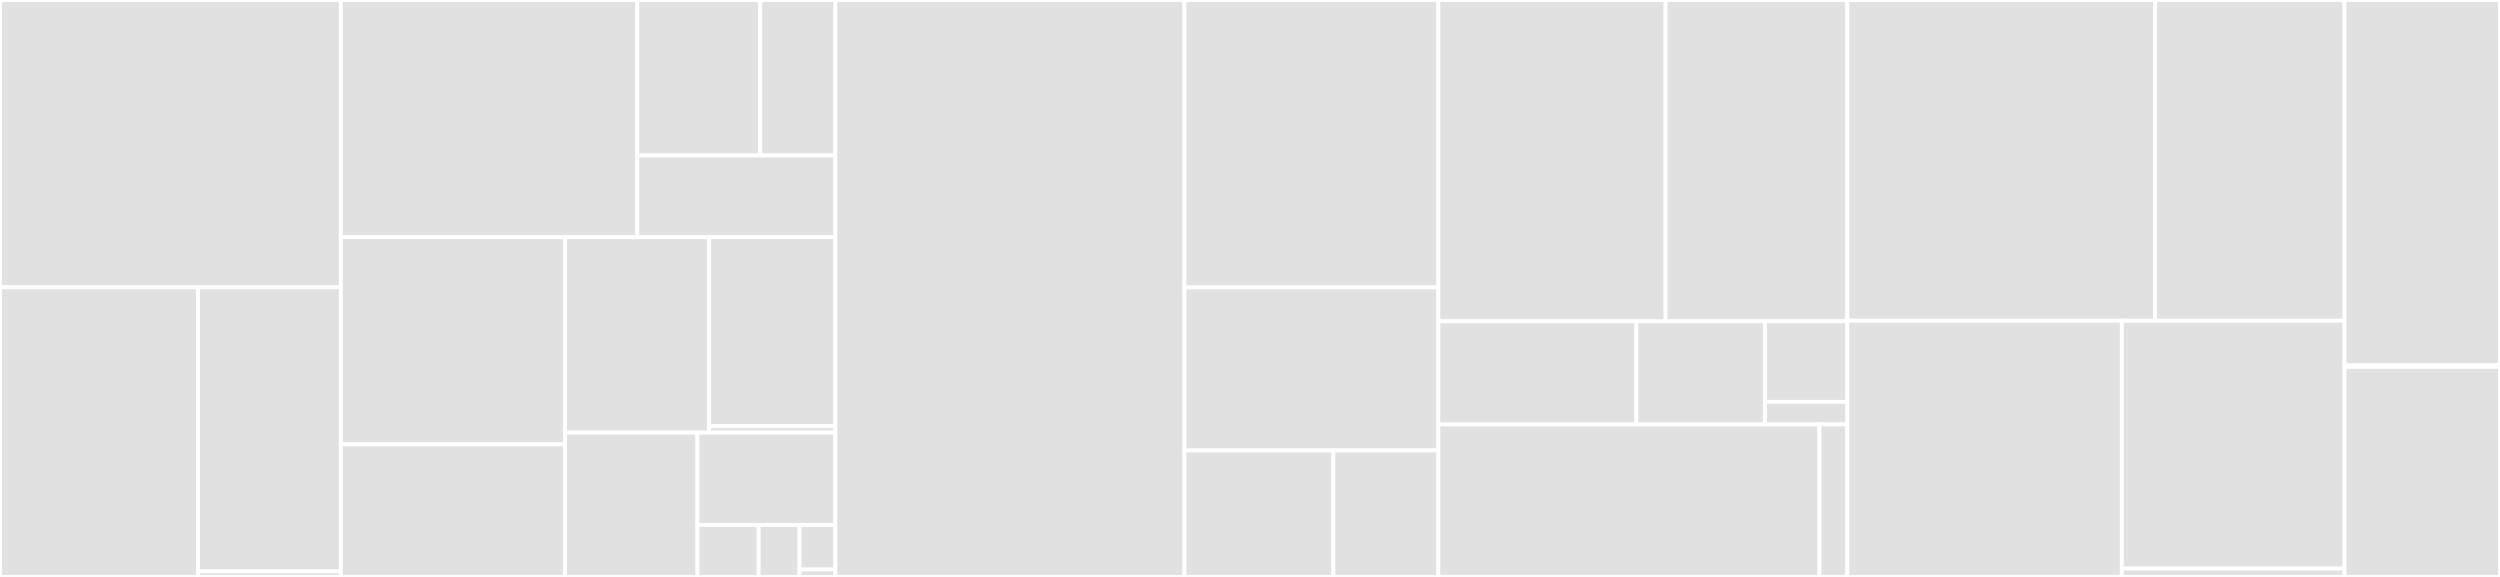 <svg baseProfile="full" width="650" height="150" viewBox="0 0 650 150" version="1.1"
xmlns="http://www.w3.org/2000/svg" xmlns:ev="http://www.w3.org/2001/xml-events"
xmlns:xlink="http://www.w3.org/1999/xlink">

<rect x="0" y="0" width="650" height="150" fill="#333333" stroke="none"/>

<style>rect.s{mask:url(#mask);}</style>
<defs>
  <pattern id="white" width="4" height="4" patternUnits="userSpaceOnUse" patternTransform="rotate(45)">
    <rect width="2" height="2" transform="translate(0,0)" fill="white"></rect>
  </pattern>
  <mask id="mask">
    <rect x="0" y="0" width="100%" height="100%" fill="url(#white)"></rect>
  </mask>
</defs>

<rect x="0" y="0" width="88.62" height="74.696" fill="#e1e1e1" stroke="white" stroke-width="1" class=" tooltipped" data-content="packages/sycamore/src/generic_node/ssr_node.rs"><title>packages/sycamore/src/generic_node/ssr_node.rs</title></rect>
<rect x="0" y="74.696" width="51.457" height="75.304" fill="#e1e1e1" stroke="white" stroke-width="1" class=" tooltipped" data-content="packages/sycamore/src/generic_node/dom_node.rs"><title>packages/sycamore/src/generic_node/dom_node.rs</title></rect>
<rect x="51.457" y="74.696" width="37.163" height="73.855" fill="#e1e1e1" stroke="white" stroke-width="1" class=" tooltipped" data-content="packages/sycamore/src/generic_node/hydrate_dom.rs"><title>packages/sycamore/src/generic_node/hydrate_dom.rs</title></rect>
<rect x="51.457" y="148.552" width="37.163" height="1.448" fill="#e1e1e1" stroke="white" stroke-width="1" class=" tooltipped" data-content="packages/sycamore/src/generic_node/mod.rs"><title>packages/sycamore/src/generic_node/mod.rs</title></rect>
<rect x="88.62" y="0" width="77.081" height="61.674" fill="#e1e1e1" stroke="white" stroke-width="1" class=" tooltipped" data-content="packages/sycamore/src/utils/render.rs"><title>packages/sycamore/src/utils/render.rs</title></rect>
<rect x="165.701" y="0" width="31.956" height="40.419" fill="#e1e1e1" stroke="white" stroke-width="1" class=" tooltipped" data-content="packages/sycamore/src/utils/hydrate/mod.rs"><title>packages/sycamore/src/utils/hydrate/mod.rs</title></rect>
<rect x="197.656" y="0" width="19.528" height="40.419" fill="#e1e1e1" stroke="white" stroke-width="1" class=" tooltipped" data-content="packages/sycamore/src/utils/hydrate/web.rs"><title>packages/sycamore/src/utils/hydrate/web.rs</title></rect>
<rect x="165.701" y="40.419" width="51.484" height="21.255" fill="#e1e1e1" stroke="white" stroke-width="1" class=" tooltipped" data-content="packages/sycamore/src/utils/mod.rs"><title>packages/sycamore/src/utils/mod.rs</title></rect>
<rect x="88.62" y="61.674" width="58.291" height="53.857" fill="#e1e1e1" stroke="white" stroke-width="1" class=" tooltipped" data-content="packages/sycamore/src/easing.rs"><title>packages/sycamore/src/easing.rs</title></rect>
<rect x="88.62" y="115.531" width="58.291" height="34.469" fill="#e1e1e1" stroke="white" stroke-width="1" class=" tooltipped" data-content="packages/sycamore/src/context.rs"><title>packages/sycamore/src/context.rs</title></rect>
<rect x="146.911" y="61.674" width="37.432" height="50.8" fill="#e1e1e1" stroke="white" stroke-width="1" class=" tooltipped" data-content="packages/sycamore/src/view.rs"><title>packages/sycamore/src/view.rs</title></rect>
<rect x="184.343" y="61.674" width="32.842" height="49.161" fill="#e1e1e1" stroke="white" stroke-width="1" class=" tooltipped" data-content="packages/sycamore/src/builder/agnostic/mod.rs"><title>packages/sycamore/src/builder/agnostic/mod.rs</title></rect>
<rect x="184.343" y="110.836" width="32.842" height="1.639" fill="#e1e1e1" stroke="white" stroke-width="1" class=" tooltipped" data-content="packages/sycamore/src/builder/html.rs"><title>packages/sycamore/src/builder/html.rs</title></rect>
<rect x="146.911" y="112.474" width="34.42" height="37.526" fill="#e1e1e1" stroke="white" stroke-width="1" class=" tooltipped" data-content="packages/sycamore/src/motion.rs"><title>packages/sycamore/src/motion.rs</title></rect>
<rect x="181.331" y="112.474" width="35.854" height="24.016" fill="#e1e1e1" stroke="white" stroke-width="1" class=" tooltipped" data-content="packages/sycamore/src/noderef.rs"><title>packages/sycamore/src/noderef.rs</title></rect>
<rect x="181.331" y="136.491" width="15.935" height="13.509" fill="#e1e1e1" stroke="white" stroke-width="1" class=" tooltipped" data-content="packages/sycamore/src/portal.rs"><title>packages/sycamore/src/portal.rs</title></rect>
<rect x="197.266" y="136.491" width="10.623" height="13.509" fill="#e1e1e1" stroke="white" stroke-width="1" class=" tooltipped" data-content="packages/sycamore/src/component.rs"><title>packages/sycamore/src/component.rs</title></rect>
<rect x="207.889" y="136.491" width="9.296" height="11.579" fill="#e1e1e1" stroke="white" stroke-width="1" class=" tooltipped" data-content="packages/sycamore/src/flow.rs"><title>packages/sycamore/src/flow.rs</title></rect>
<rect x="207.889" y="148.07" width="9.296" height="1.93" fill="#e1e1e1" stroke="white" stroke-width="1" class=" tooltipped" data-content="packages/sycamore/src/lib.rs"><title>packages/sycamore/src/lib.rs</title></rect>
<rect x="217.185" y="0" width="90.773" height="150.0" fill="#e1e1e1" stroke="white" stroke-width="1" class=" tooltipped" data-content="packages/sycamore-reactive/src/effect.rs"><title>packages/sycamore-reactive/src/effect.rs</title></rect>
<rect x="307.958" y="0" width="66.017" height="74.728" fill="#e1e1e1" stroke="white" stroke-width="1" class=" tooltipped" data-content="packages/sycamore-reactive/src/iter.rs"><title>packages/sycamore-reactive/src/iter.rs</title></rect>
<rect x="307.958" y="74.728" width="66.017" height="42.391" fill="#e1e1e1" stroke="white" stroke-width="1" class=" tooltipped" data-content="packages/sycamore-reactive/src/signal.rs"><title>packages/sycamore-reactive/src/signal.rs</title></rect>
<rect x="307.958" y="117.12" width="38.737" height="32.88" fill="#e1e1e1" stroke="white" stroke-width="1" class=" tooltipped" data-content="packages/sycamore-reactive/src/lib.rs"><title>packages/sycamore-reactive/src/lib.rs</title></rect>
<rect x="346.695" y="117.12" width="27.28" height="32.88" fill="#e1e1e1" stroke="white" stroke-width="1" class=" tooltipped" data-content="packages/sycamore-reactive/src/context.rs"><title>packages/sycamore-reactive/src/context.rs</title></rect>
<rect x="373.974" y="0" width="59.067" height="83.521" fill="#e1e1e1" stroke="white" stroke-width="1" class=" tooltipped" data-content="packages/sycamore-macro/src/view/attributes.rs"><title>packages/sycamore-macro/src/view/attributes.rs</title></rect>
<rect x="433.041" y="0" width="47.253" height="83.521" fill="#e1e1e1" stroke="white" stroke-width="1" class=" tooltipped" data-content="packages/sycamore-macro/src/view/element.rs"><title>packages/sycamore-macro/src/view/element.rs</title></rect>
<rect x="373.974" y="83.521" width="51.488" height="26.828" fill="#e1e1e1" stroke="white" stroke-width="1" class=" tooltipped" data-content="packages/sycamore-macro/src/view/mod.rs"><title>packages/sycamore-macro/src/view/mod.rs</title></rect>
<rect x="425.463" y="83.521" width="33.434" height="26.828" fill="#e1e1e1" stroke="white" stroke-width="1" class=" tooltipped" data-content="packages/sycamore-macro/src/view/component.rs"><title>packages/sycamore-macro/src/view/component.rs</title></rect>
<rect x="458.897" y="83.521" width="21.398" height="20.959" fill="#e1e1e1" stroke="white" stroke-width="1" class=" tooltipped" data-content="packages/sycamore-macro/src/view/splice.rs"><title>packages/sycamore-macro/src/view/splice.rs</title></rect>
<rect x="458.897" y="104.48" width="21.398" height="5.869" fill="#e1e1e1" stroke="white" stroke-width="1" class=" tooltipped" data-content="packages/sycamore-macro/src/view/children.rs"><title>packages/sycamore-macro/src/view/children.rs</title></rect>
<rect x="373.974" y="110.349" width="99.081" height="39.651" fill="#e1e1e1" stroke="white" stroke-width="1" class=" tooltipped" data-content="packages/sycamore-macro/src/component/mod.rs"><title>packages/sycamore-macro/src/component/mod.rs</title></rect>
<rect x="473.056" y="110.349" width="7.239" height="39.651" fill="#e1e1e1" stroke="white" stroke-width="1" class=" tooltipped" data-content="packages/sycamore-macro/src/lib.rs"><title>packages/sycamore-macro/src/lib.rs</title></rect>
<rect x="480.294" y="0" width="80.022" height="83.395" fill="#e1e1e1" stroke="white" stroke-width="1" class=" tooltipped" data-content="packages/sycamore-router/src/lib.rs"><title>packages/sycamore-router/src/lib.rs</title></rect>
<rect x="560.316" y="0" width="49.261" height="83.395" fill="#e1e1e1" stroke="white" stroke-width="1" class=" tooltipped" data-content="packages/sycamore-router/src/router.rs"><title>packages/sycamore-router/src/router.rs</title></rect>
<rect x="480.294" y="83.395" width="71.375" height="66.605" fill="#e1e1e1" stroke="white" stroke-width="1" class=" tooltipped" data-content="packages/sycamore-router-macro/src/parser.rs"><title>packages/sycamore-router-macro/src/parser.rs</title></rect>
<rect x="551.669" y="83.395" width="57.908" height="64.436" fill="#e1e1e1" stroke="white" stroke-width="1" class=" tooltipped" data-content="packages/sycamore-router-macro/src/route.rs"><title>packages/sycamore-router-macro/src/route.rs</title></rect>
<rect x="551.669" y="147.831" width="57.908" height="2.169" fill="#e1e1e1" stroke="white" stroke-width="1" class=" tooltipped" data-content="packages/sycamore-router-macro/src/lib.rs"><title>packages/sycamore-router-macro/src/lib.rs</title></rect>
<rect x="609.577" y="0" width="40.423" height="94.97" fill="#e1e1e1" stroke="white" stroke-width="1" class=" tooltipped" data-content="docs/build.rs"><title>docs/build.rs</title></rect>
<rect x="609.577" y="94.97" width="40.423" height="0.444" fill="#e1e1e1" stroke="white" stroke-width="1" class=" tooltipped" data-content="docs/src/lib.rs"><title>docs/src/lib.rs</title></rect>
<rect x="609.577" y="95.414" width="40.423" height="54.586" fill="#e1e1e1" stroke="white" stroke-width="1" class=" tooltipped" data-content="website/src/main.rs"><title>website/src/main.rs</title></rect>
</svg>